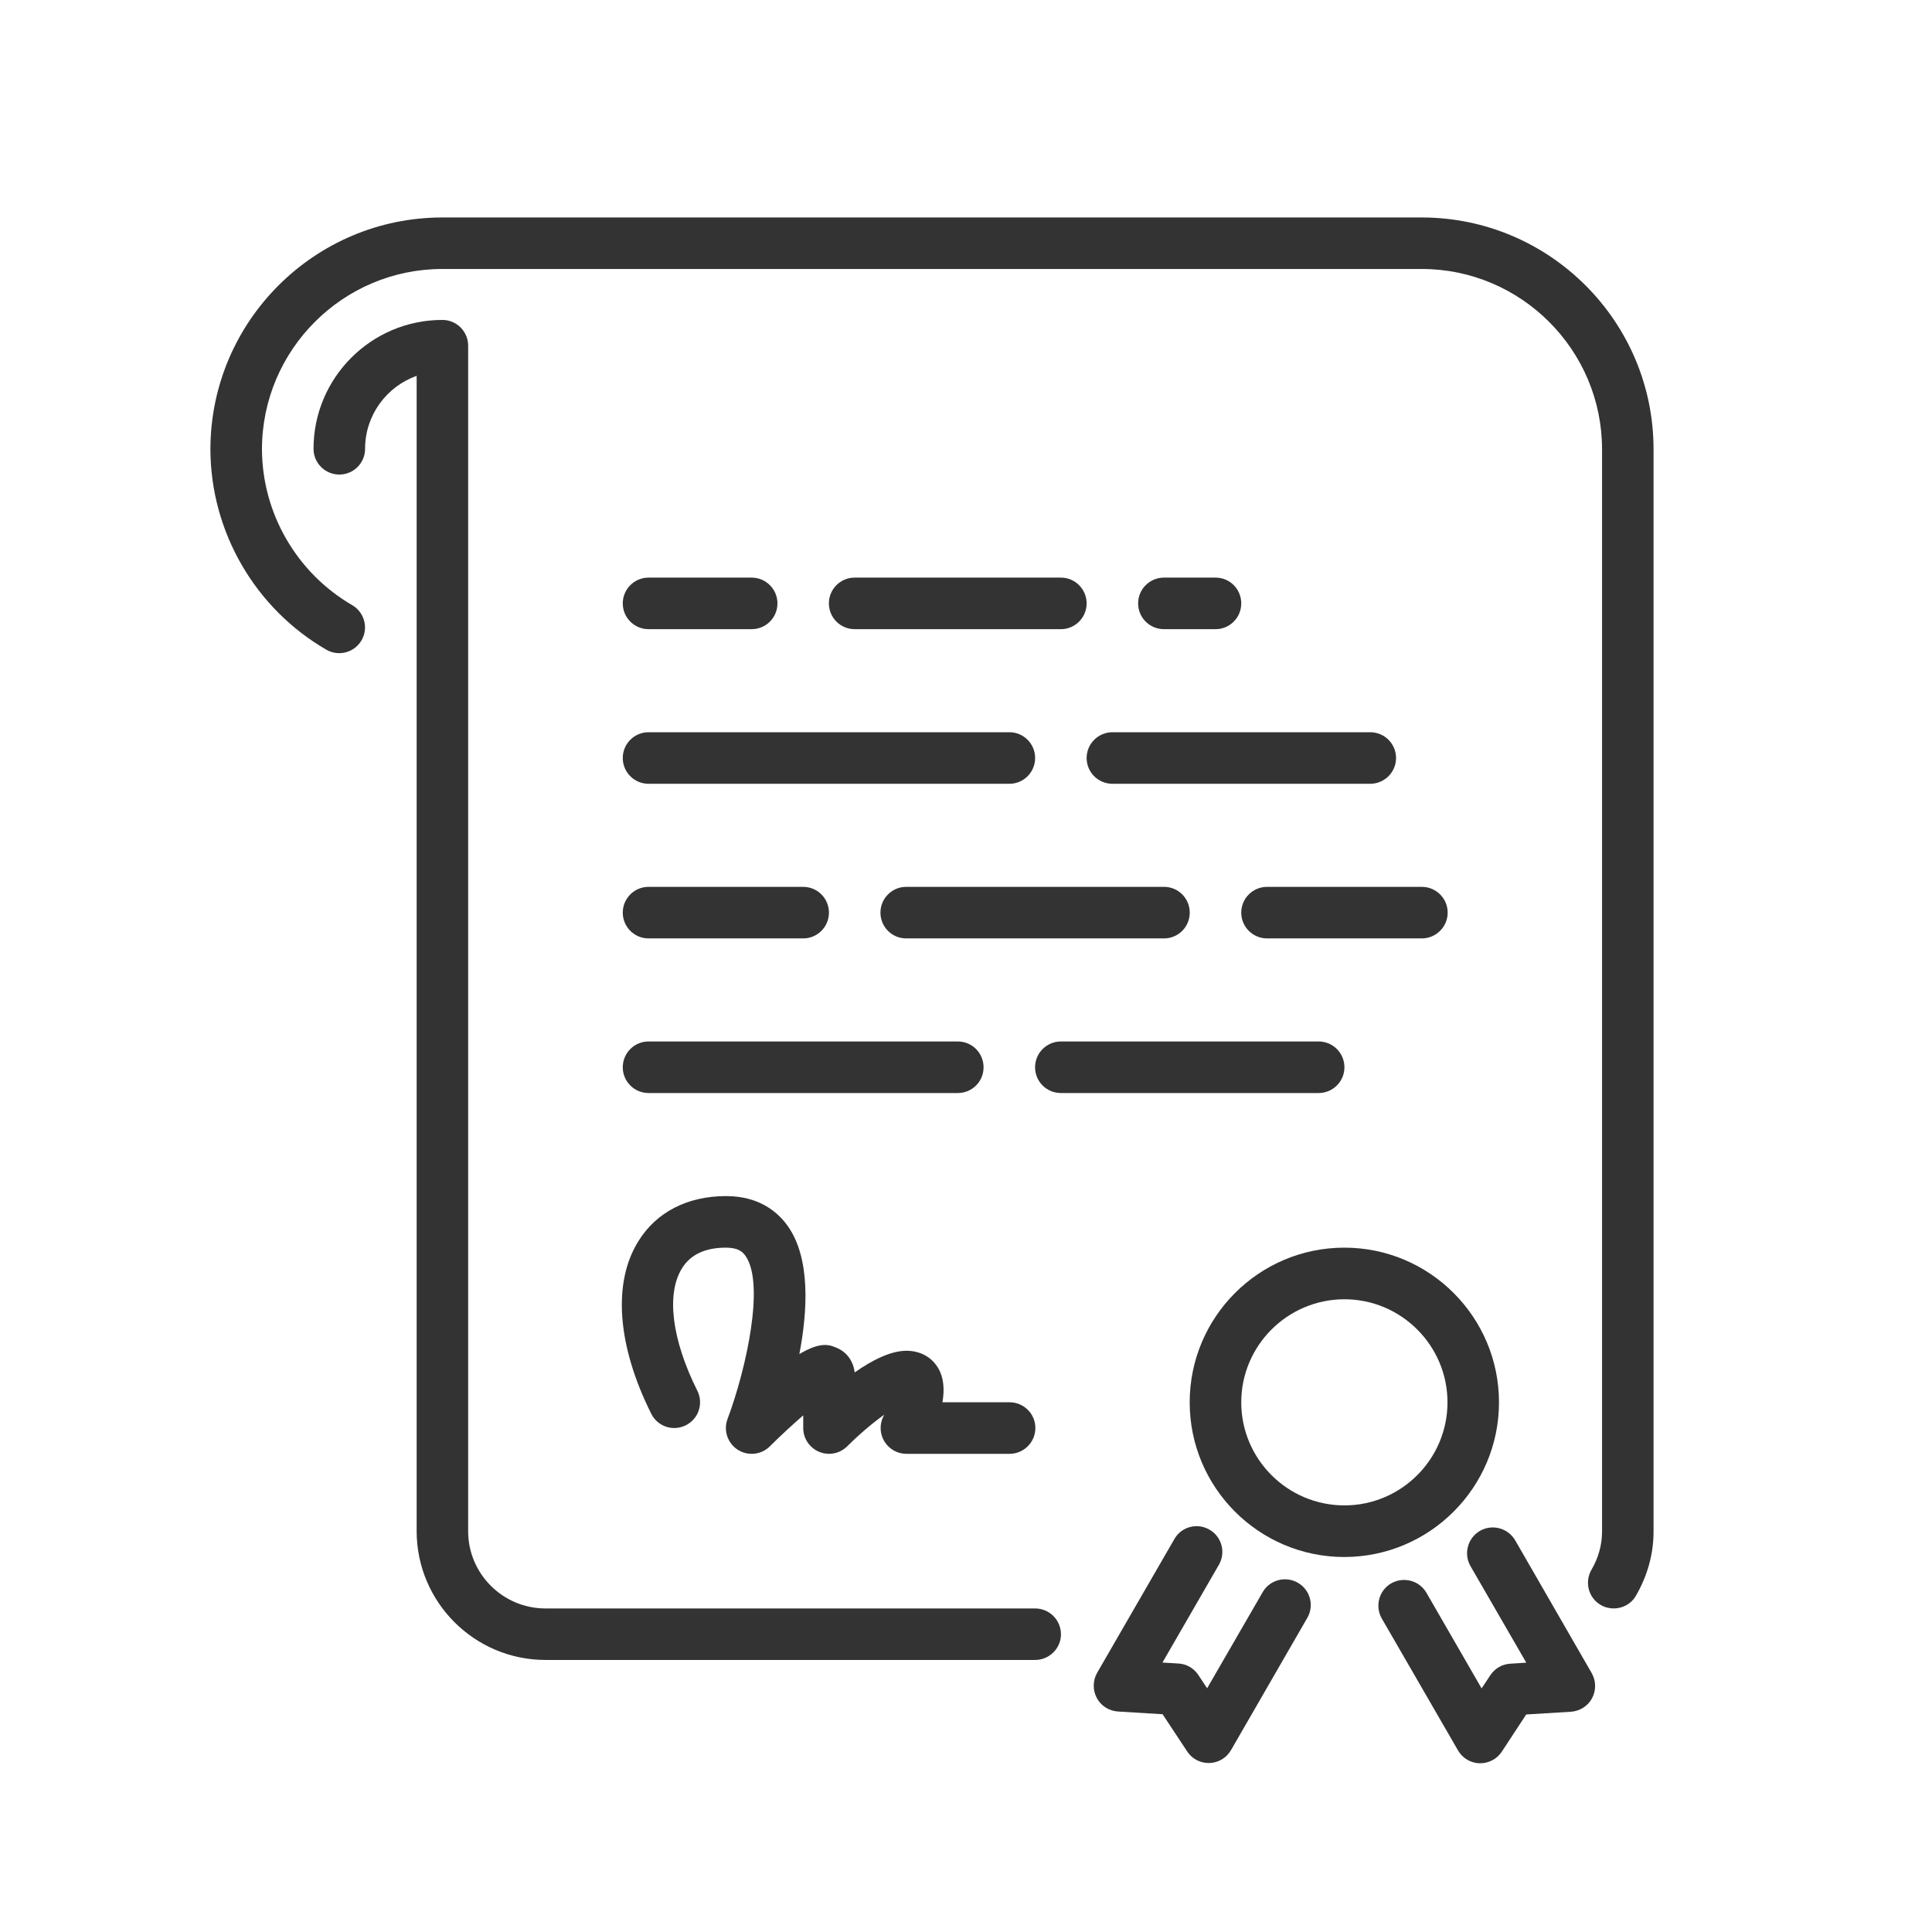 <?xml version="1.0" encoding="utf-8"?>
<!-- Generator: Adobe Illustrator 16.0.0, SVG Export Plug-In . SVG Version: 6.00 Build 0)  -->
<!DOCTYPE svg PUBLIC "-//W3C//DTD SVG 1.1//EN" "http://www.w3.org/Graphics/SVG/1.1/DTD/svg11.dtd">
<svg version="1.1" id="Layer_1" xmlns="http://www.w3.org/2000/svg" xmlns:xlink="http://www.w3.org/1999/xlink" x="0px" y="0px"
	 width="32px" height="32px" viewBox="0 0 32 32" enable-background="new 0 0 32 32" xml:space="preserve">
<g>
	<g>
		<g>
			<path fill="#333333" d="M17.998,12.555c0,0.236,0.191,0.427,0.428,0.427h4.268c0.236,0,0.429-0.191,0.429-0.427
				c0-0.235-0.19-0.427-0.429-0.427h-4.268C18.189,12.128,17.998,12.32,17.998,12.555z"/>
			<path fill="#333333" d="M20.559,15.116c0,0.236,0.191,0.427,0.428,0.427h2.562c0.236,0,0.429-0.191,0.429-0.427
				c0-0.235-0.191-0.427-0.429-0.427h-2.562C20.75,14.689,20.559,14.881,20.559,15.116z"/>
			<path fill="#333333" d="M20.133,10.421c0.236,0,0.426-0.191,0.426-0.427c0-0.235-0.188-0.427-0.426-0.427h-0.854
				c-0.236,0-0.428,0.191-0.428,0.427c0,0.236,0.19,0.427,0.428,0.427H20.133z"/>
			<path fill="#333333" d="M15.01,14.689c-0.236,0-0.427,0.191-0.427,0.427c0,0.236,0.19,0.427,0.427,0.427h4.27
				c0.236,0,0.426-0.191,0.426-0.427c0-0.235-0.189-0.427-0.426-0.427H15.01z"/>
			<path fill="#333333" d="M17.145,26.641H9.035c-0.706,0-1.281-0.574-1.281-1.279V5.726c0-0.236-0.191-0.427-0.427-0.427
				c-1.177,0-2.134,0.957-2.134,2.134c0,0.236,0.191,0.427,0.427,0.427c0.236,0,0.427-0.191,0.427-0.427
				c0-0.557,0.357-1.031,0.854-1.208v19.134c0,1.178,0.958,2.135,2.134,2.135h8.109c0.236,0,0.429-0.191,0.429-0.426
				C17.572,26.832,17.381,26.641,17.145,26.641z"/>
			<path fill="#333333" d="M10.742,12.982h5.977c0.234,0,0.426-0.191,0.426-0.427c0-0.235-0.19-0.427-0.426-0.427h-5.977
				c-0.236,0-0.427,0.191-0.427,0.427C10.315,12.791,10.506,12.982,10.742,12.982z"/>
			<path fill="#333333" d="M10.742,10.421h1.708c0.236,0,0.427-0.191,0.427-0.427c0-0.235-0.191-0.427-0.427-0.427h-1.708
				c-0.236,0-0.427,0.191-0.427,0.427C10.315,10.23,10.506,10.421,10.742,10.421z"/>
			<path fill="#333333" d="M17.572,9.567h-3.416c-0.236,0-0.427,0.191-0.427,0.427c0,0.236,0.191,0.427,0.427,0.427h3.416
				c0.234,0,0.426-0.191,0.426-0.427C17.998,9.759,17.807,9.567,17.572,9.567z"/>
			<path fill="#333333" d="M23.547,3.602H7.327c-2.113,0-3.833,1.715-3.842,3.827v0.005v0.005v0.005v0.005
				c0.006,1.361,0.74,2.629,1.92,3.312c0.204,0.118,0.465,0.048,0.583-0.155c0.119-0.204,0.048-0.465-0.155-0.583
				C4.914,9.489,4.341,8.5,4.339,7.438c0.003-1.645,1.342-2.983,2.988-2.983h16.22c1.646,0,2.988,1.34,2.988,2.988V25.37
				c0,0.217-0.061,0.435-0.174,0.628c-0.119,0.203-0.053,0.465,0.15,0.584c0.067,0.04,0.143,0.059,0.217,0.059
				c0.146,0,0.289-0.074,0.367-0.209c0.19-0.326,0.293-0.691,0.293-1.062V7.443C27.389,5.325,25.666,3.602,23.547,3.602z"/>
			<path fill="#333333" d="M24.828,23.227c0-1.412-1.148-2.562-2.561-2.562c-1.414,0-2.562,1.149-2.562,2.562
				c0,1.414,1.148,2.562,2.562,2.562C23.68,25.787,24.828,24.639,24.828,23.227z M22.268,24.934c-0.942,0-1.709-0.766-1.709-1.707
				c0-0.94,0.767-1.707,1.709-1.707c0.941,0,1.707,0.767,1.707,1.707C23.975,24.168,23.209,24.934,22.268,24.934z"/>
			<path fill="#333333" d="M21.496,26.215c-0.203-0.117-0.465-0.048-0.582,0.156l-0.92,1.592l-0.146-0.22
				c-0.074-0.112-0.195-0.183-0.33-0.19l-0.264-0.016l0.934-1.618c0.119-0.204,0.049-0.466-0.155-0.583
				c-0.203-0.119-0.466-0.049-0.582,0.156l-1.279,2.215c-0.073,0.129-0.075,0.286-0.006,0.416c0.069,0.131,0.201,0.215,0.351,0.225
				l0.739,0.045l0.408,0.617c0.078,0.12,0.213,0.191,0.354,0.191h0.015c0.146-0.004,0.282-0.085,0.356-0.213l1.264-2.191
				C21.771,26.594,21.701,26.332,21.496,26.215z"/>
			<path fill="#333333" d="M25.096,25.512c-0.119-0.203-0.379-0.273-0.584-0.156c-0.203,0.119-0.273,0.379-0.156,0.584l0.924,1.599
				l-0.264,0.017c-0.135,0.008-0.256,0.077-0.33,0.189l-0.146,0.22l-0.914-1.584c-0.119-0.204-0.379-0.272-0.584-0.155
				c-0.203,0.116-0.272,0.379-0.155,0.582l1.262,2.184c0.074,0.128,0.209,0.209,0.354,0.213h0.015c0.143,0,0.276-0.071,0.356-0.191
				l0.405-0.617l0.74-0.045c0.148-0.01,0.281-0.094,0.351-0.225c0.069-0.13,0.067-0.287-0.007-0.416L25.096,25.512z"/>
			<path fill="#333333" d="M10.742,15.543h2.561c0.236,0,0.427-0.191,0.427-0.427c0-0.235-0.19-0.427-0.427-0.427h-2.561
				c-0.236,0-0.427,0.191-0.427,0.427C10.315,15.352,10.506,15.543,10.742,15.543z"/>
			<path fill="#333333" d="M10.742,18.104h5.122c0.236,0,0.427-0.189,0.427-0.426s-0.19-0.428-0.427-0.428h-5.122
				c-0.236,0-0.427,0.191-0.427,0.428C10.315,17.913,10.506,18.104,10.742,18.104z"/>
			<path fill="#333333" d="M10.787,23.417c0.105,0.211,0.361,0.296,0.572,0.19c0.211-0.104,0.297-0.361,0.191-0.572
				c-0.423-0.846-0.518-1.604-0.254-2.028c0.14-0.227,0.384-0.342,0.727-0.342c0.204,0,0.279,0.069,0.327,0.14
				c0.318,0.457,0.016,1.854-0.3,2.699c-0.07,0.188,0,0.398,0.169,0.508c0.168,0.108,0.391,0.086,0.533-0.057
				c0.182-0.182,0.38-0.363,0.552-0.512v0.209c0,0.174,0.104,0.328,0.264,0.395c0.159,0.066,0.342,0.03,0.465-0.092
				c0.195-0.195,0.421-0.387,0.612-0.523c-0.005,0.012-0.01,0.021-0.015,0.031c-0.065,0.133-0.058,0.289,0.02,0.414
				c0.078,0.126,0.215,0.203,0.363,0.203h1.708c0.235,0,0.428-0.191,0.428-0.428c0-0.235-0.191-0.426-0.428-0.426H15.61
				c0.035-0.203,0.026-0.41-0.077-0.576c-0.109-0.178-0.298-0.277-0.52-0.277c-0.264,0-0.574,0.16-0.857,0.359
				c-0.022-0.188-0.132-0.34-0.299-0.408c-0.114-0.049-0.261-0.109-0.617,0.104c0.14-0.734,0.181-1.583-0.185-2.111
				c-0.16-0.23-0.468-0.506-1.029-0.506c-0.64,0-1.156,0.266-1.453,0.748C10.144,21.247,10.223,22.289,10.787,23.417z"/>
			<path fill="#333333" d="M22.268,17.678c0-0.236-0.19-0.428-0.428-0.428h-4.268c-0.236,0-0.428,0.191-0.428,0.428
				c0,0.235,0.19,0.426,0.428,0.426h4.268C22.076,18.104,22.268,17.913,22.268,17.678z"/>
		</g>
	</g>
</g>
</svg>
